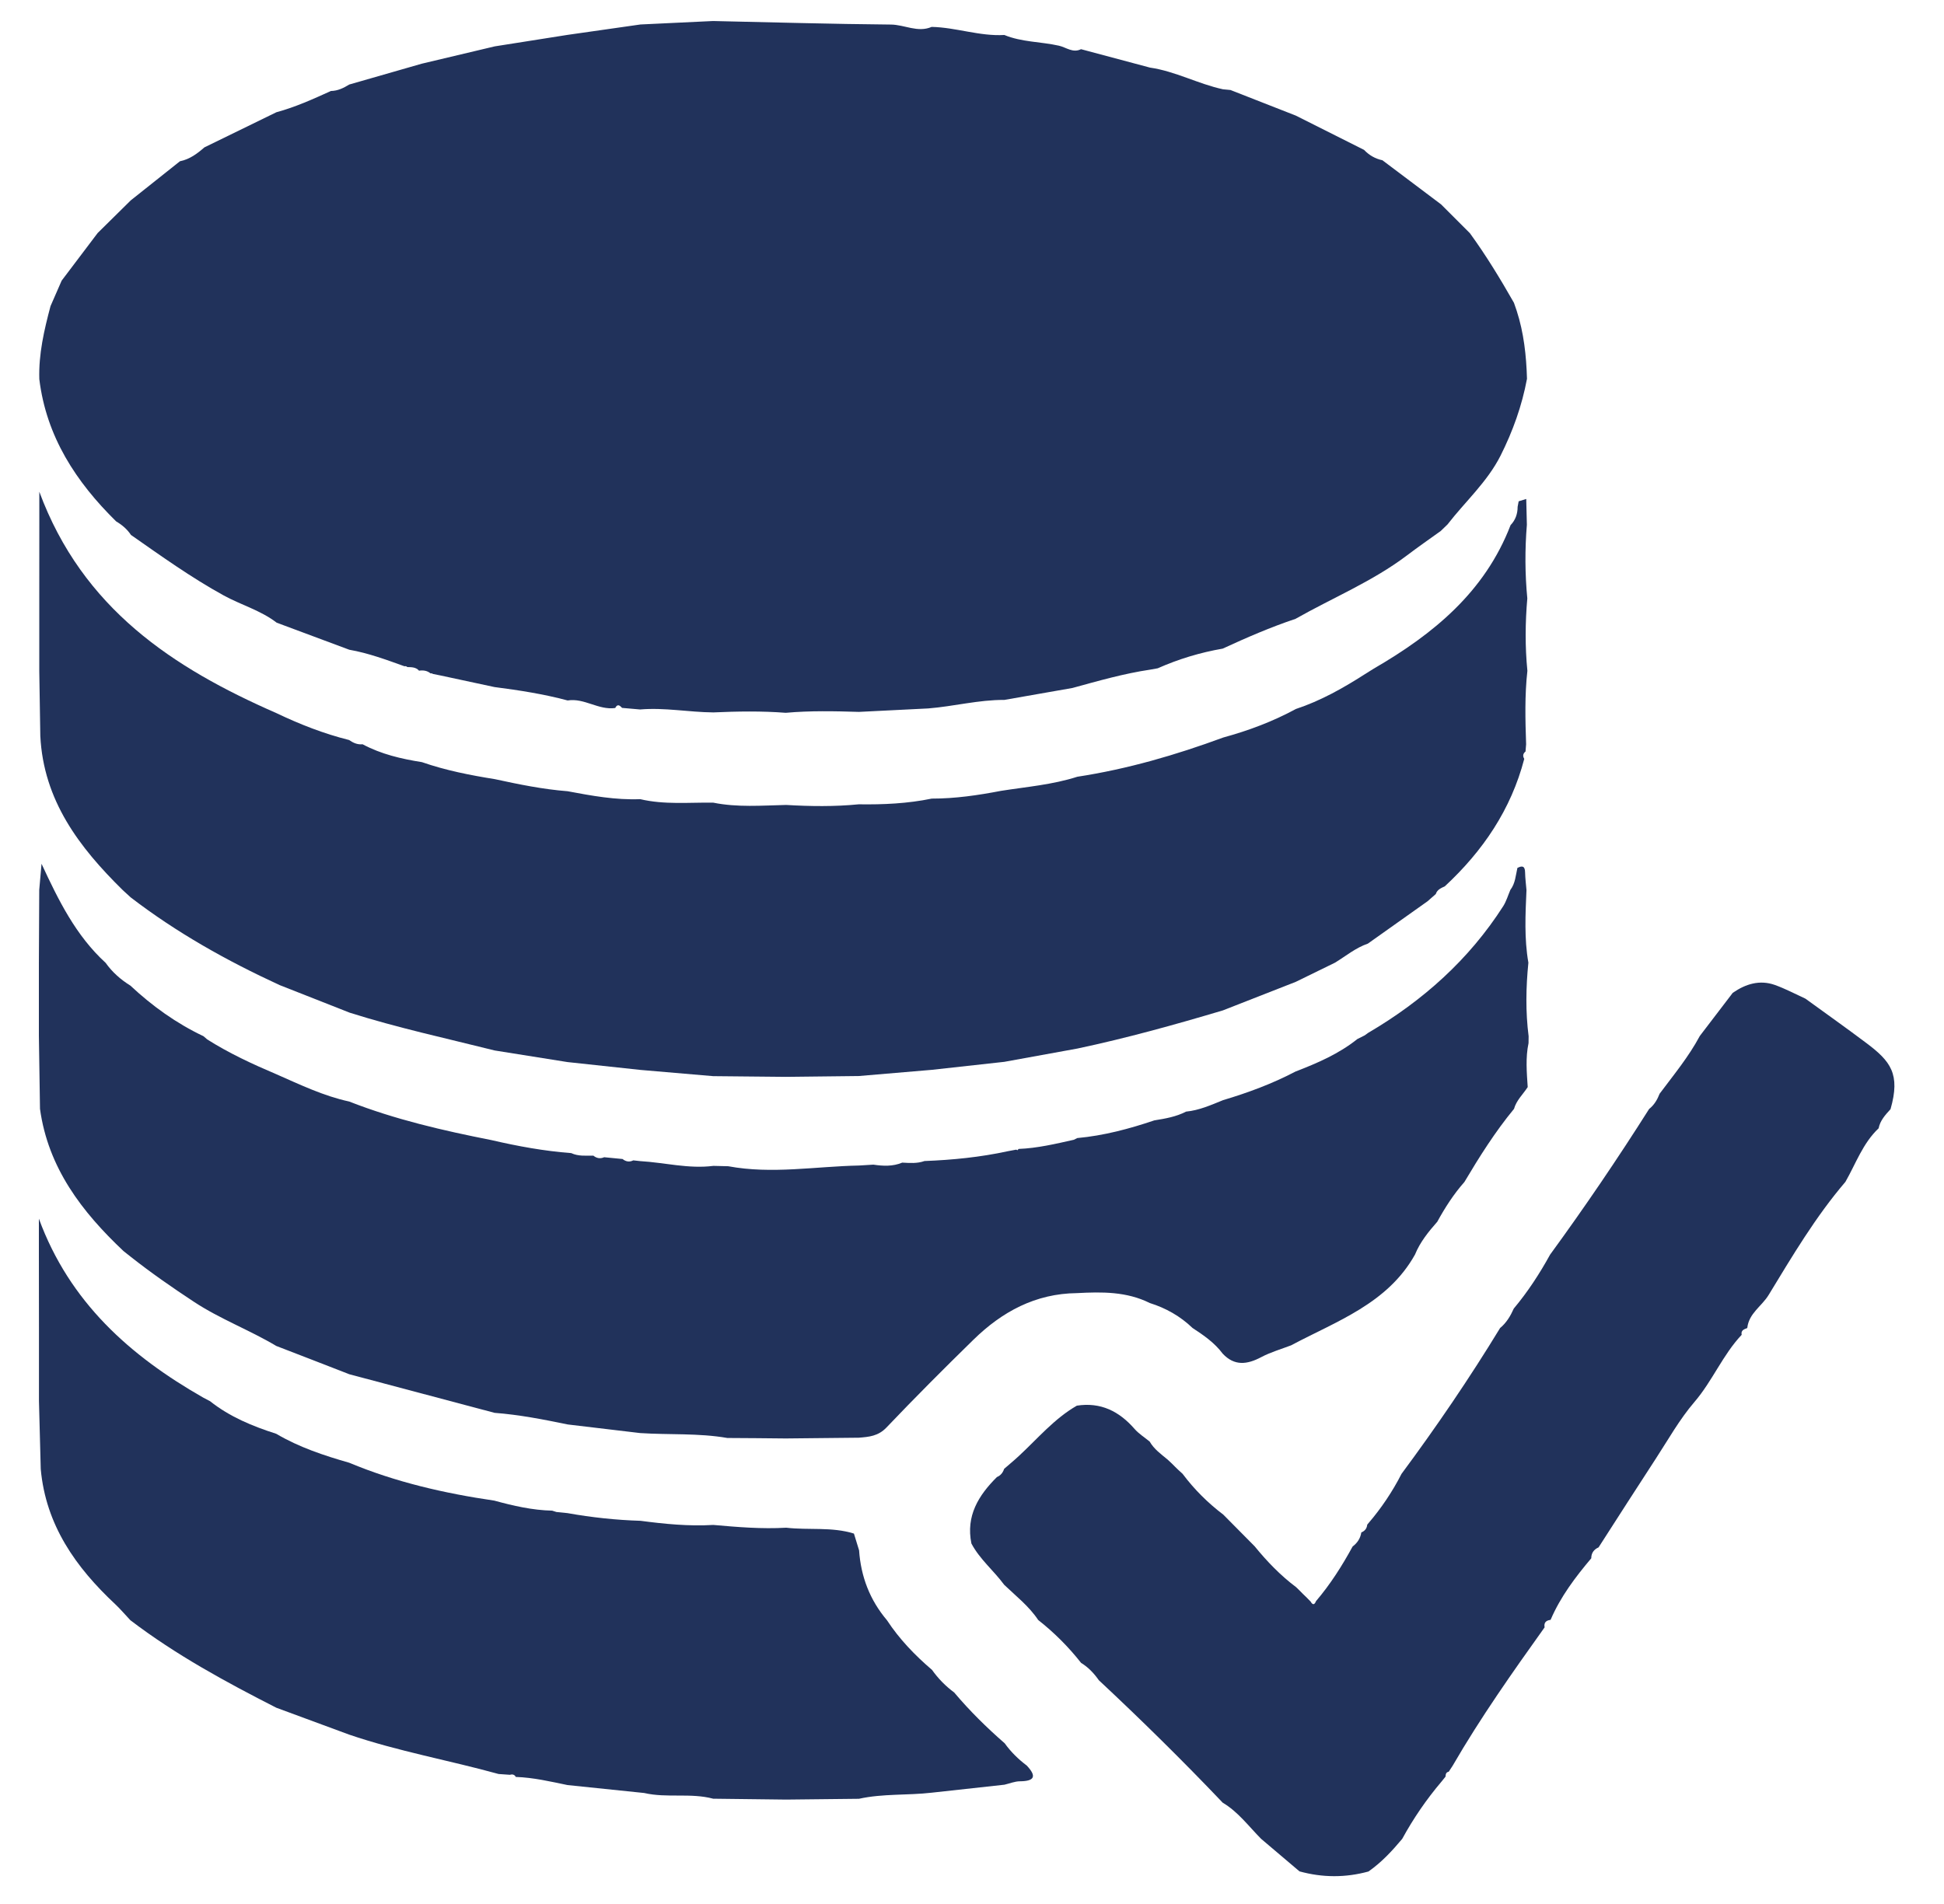 <svg width="49" height="48" viewBox="0 0 49 48" fill="none" xmlns="http://www.w3.org/2000/svg">
<g clip-path="url(#clip0_853_51)">
<g clip-path="url(#clip1_853_51)">
<g clip-path="url(#clip2_853_51)">
<path d="M16.143 0.617C16.754 0.588 17.364 0.558 17.973 0.53C19.466 0.562 20.959 0.606 22.452 0.619C22.799 0.621 23.131 0.83 23.483 0.678C24.1 0.691 24.692 0.918 25.315 0.882C25.754 1.064 26.234 1.049 26.691 1.152C26.869 1.191 27.043 1.344 27.248 1.24C27.827 1.395 28.407 1.549 28.985 1.704C29.625 1.796 30.198 2.115 30.826 2.251C30.889 2.257 30.952 2.263 31.015 2.269C31.563 2.484 32.112 2.699 32.661 2.914C33.235 3.201 33.807 3.49 34.381 3.778C34.509 3.912 34.663 4.002 34.845 4.04C35.337 4.411 35.832 4.782 36.324 5.153C36.566 5.394 36.808 5.638 37.05 5.879C37.458 6.439 37.817 7.031 38.16 7.633C38.182 7.699 38.206 7.767 38.229 7.833C38.41 8.391 38.472 8.967 38.489 9.549C38.362 10.23 38.132 10.871 37.821 11.49C37.483 12.156 36.931 12.645 36.485 13.222C36.429 13.277 36.371 13.331 36.314 13.387C36.03 13.591 35.743 13.79 35.465 14.001C34.597 14.658 33.59 15.07 32.653 15.602C32.025 15.812 31.419 16.075 30.819 16.352C30.253 16.45 29.706 16.615 29.181 16.848C29.119 16.859 29.059 16.87 28.997 16.881C28.329 16.98 27.682 17.166 27.032 17.344C26.459 17.445 25.888 17.545 25.316 17.645C24.667 17.641 24.038 17.809 23.395 17.86C22.813 17.889 22.232 17.918 21.651 17.947C21.034 17.928 20.42 17.915 19.805 17.97C19.197 17.923 18.589 17.933 17.981 17.96C17.364 17.955 16.752 17.833 16.134 17.886C15.983 17.872 15.831 17.859 15.679 17.846C15.619 17.779 15.561 17.74 15.507 17.849C15.087 17.909 14.728 17.591 14.308 17.659C13.703 17.497 13.085 17.401 12.464 17.321C12.007 17.223 11.547 17.125 11.09 17.026C11.03 17.015 10.97 17.003 10.911 16.99C10.894 16.976 10.874 16.972 10.853 16.977C10.767 16.905 10.666 16.893 10.562 16.908C10.482 16.816 10.372 16.82 10.266 16.817C10.246 16.796 10.223 16.79 10.195 16.797C9.738 16.633 9.284 16.464 8.804 16.38C8.194 16.152 7.584 15.926 6.974 15.698C6.57 15.387 6.077 15.252 5.636 15.01C4.819 14.561 4.063 14.018 3.301 13.486C3.205 13.341 3.076 13.232 2.927 13.144C1.917 12.15 1.168 11.009 0.991 9.559C0.971 8.926 1.113 8.321 1.273 7.718C1.366 7.502 1.46 7.289 1.554 7.075C1.856 6.675 2.158 6.275 2.461 5.875C2.739 5.601 3.018 5.326 3.295 5.052C3.71 4.723 4.123 4.393 4.536 4.065C4.779 4.017 4.97 3.875 5.151 3.716C5.755 3.421 6.361 3.126 6.966 2.83C7.444 2.701 7.893 2.497 8.341 2.294C8.514 2.291 8.66 2.219 8.803 2.131C9.412 1.956 10.021 1.78 10.63 1.606C11.243 1.46 11.858 1.315 12.47 1.169C13.081 1.073 13.69 0.976 14.301 0.88C14.915 0.792 15.529 0.705 16.143 0.617Z" fill="#21325B"/>
<path d="M36.615 44.515C36.583 44.566 36.549 44.615 36.516 44.666C36.446 44.678 36.439 44.732 36.436 44.789C36.402 44.83 36.367 44.872 36.334 44.915C35.955 45.362 35.625 45.843 35.344 46.358C35.09 46.662 34.821 46.952 34.493 47.181C33.913 47.34 33.333 47.337 32.755 47.178C32.432 46.904 32.11 46.631 31.788 46.358C31.475 46.043 31.209 45.677 30.819 45.446C29.81 44.385 28.766 43.358 27.697 42.359C27.575 42.185 27.432 42.033 27.25 41.922C26.932 41.518 26.572 41.158 26.168 40.84C25.936 40.492 25.609 40.238 25.311 39.953C25.049 39.595 24.696 39.312 24.485 38.912C24.343 38.216 24.664 37.699 25.128 37.237C25.223 37.197 25.279 37.125 25.31 37.03C25.434 36.922 25.561 36.818 25.68 36.707C26.155 36.268 26.572 35.765 27.143 35.437C27.743 35.344 28.209 35.578 28.596 36.022C28.704 36.146 28.851 36.237 28.979 36.343C29.088 36.534 29.265 36.659 29.429 36.795C29.464 36.827 29.498 36.86 29.533 36.892C29.561 36.92 29.589 36.947 29.618 36.977C29.651 37.008 29.683 37.04 29.716 37.072L29.714 37.069C29.747 37.099 29.779 37.13 29.812 37.159L29.81 37.158C30.103 37.549 30.446 37.89 30.835 38.185C31.098 38.451 31.362 38.717 31.625 38.983C31.936 39.365 32.276 39.718 32.671 40.014C32.7 40.043 32.728 40.07 32.756 40.097C32.786 40.126 32.814 40.156 32.842 40.184C32.876 40.216 32.907 40.248 32.941 40.28C32.969 40.309 32.999 40.338 33.027 40.368L33.032 40.371C33.081 40.458 33.128 40.474 33.171 40.365C33.532 39.942 33.828 39.475 34.094 38.988C34.213 38.898 34.29 38.782 34.313 38.633C34.401 38.597 34.453 38.534 34.462 38.437L34.487 38.407C34.816 38.024 35.096 37.607 35.326 37.157C36.207 35.968 37.041 34.745 37.811 33.48C37.97 33.349 38.073 33.176 38.156 32.989C38.508 32.569 38.807 32.11 39.071 31.63C39.944 30.434 40.776 29.208 41.567 27.958C41.695 27.857 41.774 27.723 41.832 27.573C42.186 27.099 42.565 26.642 42.845 26.117C43.122 25.753 43.399 25.392 43.675 25.03C43.999 24.806 44.351 24.696 44.734 24.83C45 24.925 45.251 25.059 45.508 25.177C46.021 25.55 46.539 25.916 47.048 26.299C47.652 26.754 47.907 27.074 47.652 27.963C47.522 28.105 47.391 28.247 47.352 28.445C46.953 28.821 46.778 29.336 46.515 29.795C45.763 30.674 45.176 31.667 44.577 32.651C44.405 32.93 44.082 33.111 44.042 33.475L44.039 33.481C43.961 33.512 43.876 33.537 43.9 33.651C43.422 34.158 43.163 34.817 42.708 35.346C42.335 35.781 42.05 36.291 41.736 36.773C41.251 37.516 40.773 38.264 40.293 39.01C40.174 39.063 40.109 39.152 40.109 39.285C39.706 39.762 39.333 40.256 39.085 40.834L39.084 40.837C38.973 40.851 38.91 40.903 38.933 41.026C38.121 42.163 37.316 43.304 36.615 44.515Z" fill="#21325B"/>
<path d="M8.8 43.73C8.188 43.504 7.576 43.277 6.964 43.052C5.691 42.403 4.434 41.721 3.292 40.851L3.28 40.84C3.156 40.708 3.038 40.569 2.907 40.445C1.91 39.513 1.155 38.449 1.027 37.036C1.011 36.464 0.996 35.89 0.982 35.316V33.47C0.982 32.858 0.98 32.248 0.98 31.636V30.723C1.753 32.828 3.275 34.18 5.124 35.235C5.181 35.265 5.238 35.294 5.294 35.324C5.792 35.72 6.366 35.955 6.964 36.147C7.538 36.486 8.166 36.694 8.802 36.876C9.976 37.366 11.204 37.648 12.459 37.831C12.937 37.962 13.42 38.073 13.918 38.084C13.954 38.096 13.99 38.106 14.025 38.118C14.118 38.127 14.211 38.137 14.303 38.146C14.913 38.255 15.527 38.321 16.145 38.34C16.753 38.42 17.362 38.481 17.979 38.444C18.59 38.498 19.201 38.55 19.817 38.514C20.385 38.58 20.967 38.487 21.524 38.662C21.567 38.802 21.611 38.944 21.654 39.085C21.699 39.747 21.926 40.338 22.357 40.847C22.67 41.324 23.061 41.73 23.492 42.098C23.648 42.318 23.835 42.508 24.051 42.668C24.44 43.13 24.87 43.553 25.324 43.949C25.48 44.166 25.667 44.35 25.88 44.51C26.133 44.779 26.082 44.904 25.707 44.907C25.577 44.908 25.447 44.963 25.317 44.993C24.707 45.06 24.097 45.127 23.486 45.194C22.876 45.265 22.256 45.214 21.65 45.348C21.038 45.355 20.428 45.362 19.817 45.368C19.204 45.361 18.59 45.353 17.977 45.346C17.405 45.193 16.811 45.335 16.237 45.202C15.592 45.136 14.95 45.069 14.305 45.002C13.874 44.913 13.446 44.812 13.001 44.797C12.967 44.733 12.913 44.726 12.849 44.743C12.755 44.737 12.662 44.73 12.567 44.723C11.314 44.376 10.031 44.15 8.8 43.73Z" fill="#21325B"/>
<path d="M8.799 18.656C8.902 18.727 9.01 18.777 9.139 18.763C9.608 19.014 10.116 19.132 10.636 19.214C11.233 19.422 11.852 19.543 12.475 19.643C13.079 19.774 13.686 19.899 14.306 19.947C14.912 20.061 15.517 20.172 16.137 20.147C16.745 20.291 17.363 20.227 17.977 20.235C18.587 20.359 19.202 20.307 19.816 20.293C20.425 20.329 21.035 20.337 21.644 20.277C22.26 20.286 22.877 20.259 23.484 20.133C24.072 20.134 24.652 20.049 25.229 19.938C25.874 19.836 26.527 19.784 27.155 19.582C28.417 19.389 29.636 19.034 30.833 18.593C31.468 18.419 32.082 18.19 32.663 17.874C33.284 17.669 33.849 17.351 34.397 17C34.474 16.952 34.551 16.904 34.627 16.856C36.127 15.987 37.427 14.924 38.075 13.239C38.199 13.11 38.253 12.954 38.253 12.776C38.262 12.729 38.27 12.685 38.279 12.638C38.343 12.619 38.406 12.599 38.47 12.579C38.474 12.796 38.481 13.013 38.486 13.23C38.435 13.85 38.438 14.469 38.497 15.086C38.444 15.694 38.439 16.304 38.499 16.912C38.43 17.528 38.446 18.145 38.467 18.763C38.464 18.823 38.459 18.883 38.452 18.946C38.388 18.997 38.376 19.058 38.42 19.131C38.087 20.41 37.377 21.454 36.419 22.343C36.326 22.389 36.226 22.425 36.19 22.539C36.144 22.581 36.097 22.62 36.05 22.662C36.029 22.681 36.008 22.7 35.987 22.718C35.485 23.075 34.982 23.432 34.478 23.789C34.17 23.894 33.923 24.103 33.65 24.269C33.32 24.43 32.99 24.592 32.66 24.753C32.047 24.993 31.434 25.233 30.822 25.473C29.61 25.834 28.395 26.172 27.158 26.434C26.544 26.546 25.929 26.658 25.315 26.769C24.705 26.837 24.094 26.903 23.485 26.971C22.872 27.024 22.259 27.074 21.646 27.127C21.035 27.134 20.424 27.142 19.812 27.148C19.201 27.142 18.588 27.137 17.976 27.13C17.364 27.078 16.754 27.026 16.143 26.973C15.53 26.907 14.916 26.841 14.303 26.775C13.693 26.678 13.08 26.582 12.47 26.483C11.249 26.177 10.018 25.911 8.817 25.531C8.227 25.298 7.638 25.066 7.047 24.834C5.723 24.224 4.455 23.515 3.295 22.624C3.229 22.563 3.163 22.503 3.096 22.442C1.998 21.363 1.096 20.179 1.016 18.552C1.007 18.008 0.999 17.464 0.99 16.92V15.075C0.99 14.464 0.99 13.853 0.991 13.242V12.397C2.083 15.347 4.366 16.84 6.972 17.98C7.56 18.261 8.166 18.498 8.799 18.656Z" fill="#21325B"/>
<path d="M34.214 26.194C34.275 26.163 34.337 26.133 34.398 26.102C34.433 26.077 34.466 26.053 34.501 26.028V26.03C35.869 25.224 37.026 24.193 37.889 22.846C37.968 22.722 38.011 22.572 38.07 22.434C38.195 22.27 38.204 22.07 38.247 21.881C38.373 21.815 38.439 21.836 38.441 21.994C38.444 22.144 38.464 22.291 38.476 22.44C38.449 23.052 38.418 23.662 38.524 24.27C38.462 24.89 38.451 25.507 38.53 26.125C38.529 26.182 38.528 26.24 38.528 26.297C38.45 26.666 38.483 27.036 38.507 27.406C38.39 27.587 38.222 27.738 38.162 27.955C37.687 28.531 37.291 29.16 36.911 29.799C36.641 30.104 36.423 30.444 36.228 30.8C36.006 31.052 35.794 31.313 35.666 31.628C34.973 32.867 33.694 33.303 32.544 33.916C32.291 34.013 32.027 34.088 31.788 34.215C31.436 34.401 31.116 34.443 30.819 34.126C30.615 33.852 30.34 33.662 30.059 33.479C29.75 33.182 29.388 32.977 28.982 32.85C28.397 32.558 27.772 32.566 27.142 32.6C26.101 32.611 25.256 33.069 24.532 33.779C23.791 34.504 23.058 35.238 22.343 35.989C22.136 36.206 21.901 36.225 21.646 36.245C21.032 36.252 20.419 36.258 19.805 36.264C19.315 36.259 18.824 36.254 18.334 36.252C17.606 36.125 16.867 36.176 16.135 36.128C15.527 36.055 14.918 35.984 14.31 35.911C13.698 35.785 13.088 35.665 12.465 35.618C11.245 35.293 10.024 34.968 8.804 34.645C8.192 34.407 7.579 34.168 6.964 33.932C6.289 33.529 5.548 33.254 4.887 32.818C4.34 32.458 3.806 32.087 3.294 31.683C3.234 31.635 3.172 31.587 3.112 31.539C2.064 30.55 1.213 29.442 1.008 27.954C0.999 27.34 0.989 26.727 0.98 26.113V24.279C0.983 23.665 0.985 23.049 0.989 22.434C1.008 22.215 1.027 21.995 1.047 21.776C1.474 22.696 1.91 23.585 2.663 24.274C2.83 24.509 3.042 24.696 3.287 24.848C3.838 25.363 4.445 25.799 5.129 26.123C5.161 26.15 5.192 26.178 5.223 26.204C5.774 26.553 6.364 26.826 6.962 27.08C7.563 27.344 8.155 27.63 8.802 27.77C9.961 28.224 11.17 28.502 12.386 28.742C13.049 28.896 13.718 29.019 14.398 29.07C14.577 29.154 14.768 29.133 14.956 29.134C15.04 29.202 15.129 29.217 15.229 29.174C15.383 29.19 15.537 29.205 15.692 29.219C15.775 29.286 15.865 29.302 15.963 29.253C16.02 29.259 16.078 29.266 16.135 29.272C16.752 29.308 17.358 29.472 17.982 29.392C18.107 29.394 18.231 29.398 18.355 29.401C19.457 29.606 20.556 29.405 21.656 29.383C21.776 29.376 21.895 29.368 22.014 29.361C22.261 29.398 22.504 29.409 22.742 29.31C22.93 29.32 23.118 29.336 23.302 29.27C24.009 29.243 24.712 29.173 25.405 29.022C25.474 29.009 25.544 28.997 25.613 28.983L25.649 28.997L25.673 28.965C26.147 28.947 26.606 28.837 27.067 28.734C27.095 28.72 27.125 28.705 27.153 28.691C27.82 28.63 28.462 28.459 29.096 28.245C29.371 28.201 29.645 28.154 29.896 28.024C30.226 27.992 30.525 27.858 30.828 27.735C31.458 27.547 32.072 27.32 32.656 27.013C33.206 26.801 33.747 26.568 34.214 26.194Z" fill="#21325B"/>
</g>
</g>
</g>
<defs>
<clipPath id="clip0_853_51">
<rect width="48" height="46.77" fill="white" transform="translate(0.98 0.53)"/>
</clipPath>
<clipPath id="clip1_853_51">
<rect width="48" height="46.77" fill="white" transform="translate(0.98 0.53)"/>
</clipPath>
<clipPath id="clip2_853_51">
<rect width="48" height="46.769" fill="white" transform="translate(0.98 0.53)"/>
</clipPath>
</defs>
</svg>
